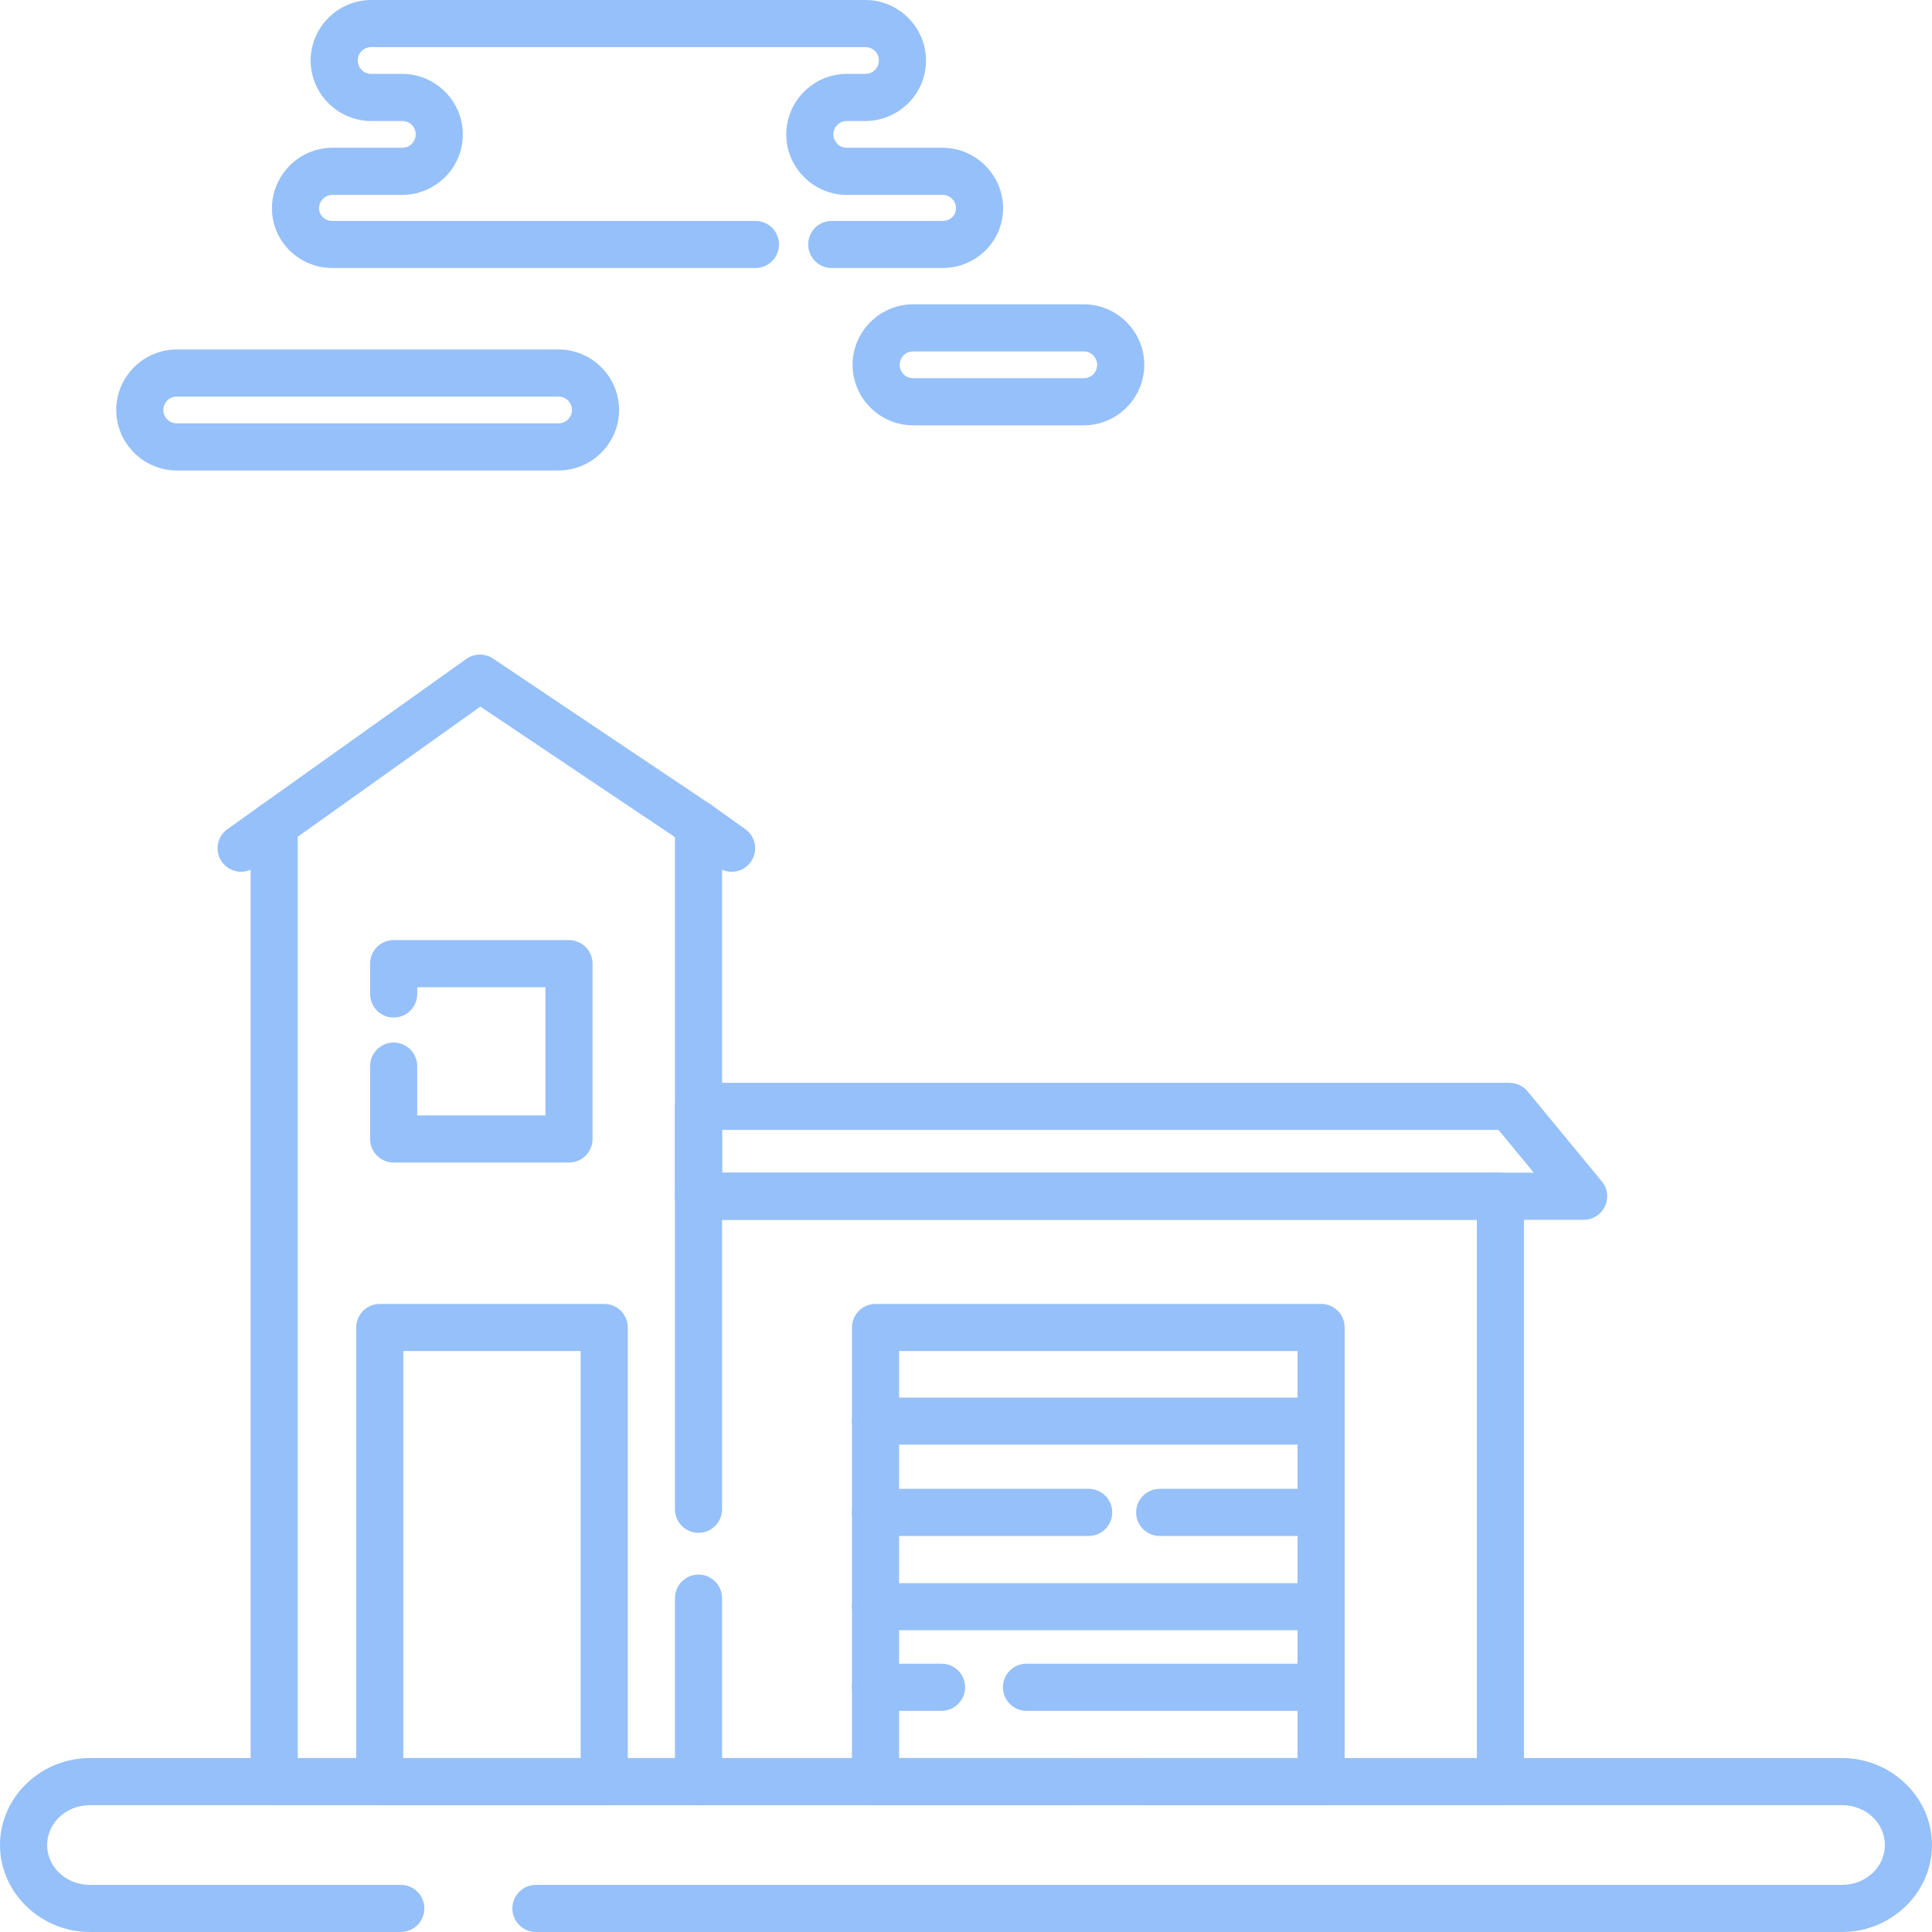 <?xml version="1.0" encoding="UTF-8"?>
<!DOCTYPE svg PUBLIC "-//W3C//DTD SVG 1.1//EN" "http://www.w3.org/Graphics/SVG/1.1/DTD/svg11.dtd">
<!-- Creator: CorelDRAW 2021.5 -->
<svg xmlns="http://www.w3.org/2000/svg" xml:space="preserve" width="500px" height="500px" version="1.1" style="shape-rendering:geometricPrecision; text-rendering:geometricPrecision; image-rendering:optimizeQuality; fill-rule:evenodd; clip-rule:evenodd"
viewBox="0 0 7502.22 7502.18"
 xmlns:xlink="http://www.w3.org/1999/xlink"
 xmlns:xodm="http://www.corel.com/coreldraw/odm/2003">
 <defs>
  <style type="text/css">
   <![CDATA[
    .fil0 {fill:#96C0F9;fill-rule:nonzero}
   ]]>
  </style>
 </defs>
 <g id="Слой_x0020_1">
  <g id="_3131724820128">
   <path class="fil0" d="M1556.28 7319.13c50.55,0 91.54,40.99 91.54,91.53 0,50.53 -40.99,91.52 -91.54,91.52l-1207.39 0c-94.76,0 -181.47,-37.55 -244.7,-98.05 -64.26,-61.48 -104.19,-146.39 -104.19,-239.67 0,-93.36 39.93,-178.23 104.19,-239.71 63.23,-60.5 149.9,-98.05 244.7,-98.05l3813.99 0c50.52,0 91.51,40.99 91.51,91.51 0,50.53 -40.99,91.52 -91.51,91.52l-3813.99 0c-46.77,0 -88.82,17.88 -118.86,46.59 -28.98,27.73 -46.98,66.01 -46.98,108.14 0,42.07 18,80.37 46.98,108.08 30.04,28.73 72.12,46.59 118.86,46.59l1207.39 0zm2899.22 -309.4c-50.52,0 -91.51,-40.99 -91.51,-91.52 0,-50.52 40.99,-91.51 91.51,-91.51l2697.85 0c94.81,0 181.48,37.59 244.7,98.05 64.26,61.48 104.18,146.35 104.18,239.71 0,93.28 -39.96,178.19 -104.22,239.67 -63.19,60.46 -149.91,98.05 -244.66,98.05l-5072.22 0c-50.52,0 -91.51,-40.99 -91.51,-91.52 0,-50.54 40.99,-91.53 91.51,-91.53l5072.22 0c46.73,0 88.78,-17.86 118.82,-46.59 28.97,-27.71 47.02,-66.01 47.02,-108.08 0,-42.13 -18.01,-80.41 -46.98,-108.14 -30.04,-28.71 -72.1,-46.59 -118.86,-46.59l-2697.85 0z"/>
   <path class="fil0" d="M1562.34 469.89l-121.11 0c-64.38,0 -123.09,-26.46 -165.8,-69.15 -42.73,-42.34 -69.13,-101.1 -69.13,-165.82 0,-64.28 26.42,-122.94 68.94,-165.61l0.37 -0.37c42.88,-42.62 101.45,-68.94 165.62,-68.94l1919.64 0c64.29,0 122.95,26.42 165.62,68.94l0.38 0.37c42.58,42.87 68.93,101.42 68.93,165.61 0,64.72 -26.4,123.48 -68.93,166.03l-6.61 5.99c-42.06,38.99 -98.16,62.95 -159.39,62.95l-72.77 0c-14.37,0 -27.4,5.83 -36.81,15.14 -9.34,9.42 -15.13,22.43 -15.13,36.79 0,14.16 5.9,27.2 15.35,36.63l0 0.37c9.19,9.23 22.17,14.97 36.59,14.97l372.21 0c64.26,0 122.92,26.43 165.61,68.94l0.35 0.37c42.61,42.87 68.94,101.42 68.94,165.61 0,64.79 -26.51,122.67 -69.24,164.51 -42.79,41.91 -101.49,67.5 -165.66,67.5l-430.57 0c-50.5,0 -91.49,-40.99 -91.49,-91.49 0,-50.49 40.99,-91.48 91.49,-91.48l430.57 0c15.12,0 28.48,-5.58 37.75,-14.64 8.72,-8.56 14.18,-20.66 14.18,-34.4 0,-14.39 -5.75,-27.4 -14.98,-36.59l-0.35 -0.38c-9.22,-9.23 -22.23,-14.97 -36.6,-14.97l-372.21 0c-64.36,0 -123.08,-26.46 -165.78,-69.13 -42.73,-42.34 -69.14,-101.12 -69.14,-165.82 0,-64.46 26.41,-123.1 68.9,-165.63l0.38 -0.37c42.53,-42.5 101.22,-68.91 165.64,-68.91l72.77 0c12.95,0 24.74,-4.62 33.67,-12.24l2.94 -3.1c9.45,-9.43 15.35,-22.47 15.35,-36.65 0,-14.39 -5.74,-27.4 -14.98,-36.6l-0.37 -0.37c-9.2,-9.23 -22.21,-14.97 -36.61,-14.97l-1919.64 0c-14.44,0 -27.41,5.74 -36.61,14.97l-0.37 0.37c-9.23,9.2 -14.98,22.21 -14.98,36.6 0,14.18 5.92,27.22 15.35,36.65l0 0.35c9.2,9.23 22.17,14.99 36.61,14.99l121.11 0c64.3,0 122.96,26.43 165.65,68.94l0.35 0.36c42.61,42.88 68.94,101.44 68.94,165.61 0,64.7 -26.4,123.48 -68.94,166.01l-6.61 5.99c-42.05,38.99 -98.16,62.95 -159.39,62.95l-271.33 0c-14.16,0 -27.2,5.92 -36.63,15.35l-0.37 0c-9.24,9.19 -14.98,22.2 -14.98,36.59 0,13.7 5.46,25.8 14.21,34.4 9.27,9.06 22.65,14.64 37.77,14.64l1642.55 0c50.51,0 91.5,40.99 91.5,91.48 0,50.5 -40.99,91.49 -91.5,91.49l-1642.55 0c-64.14,0 -122.88,-25.59 -165.68,-67.5 -42.73,-41.89 -69.28,-99.77 -69.28,-164.51 0,-64.38 26.5,-123.11 69.14,-165.78 42.33,-42.73 101.12,-69.14 165.82,-69.14l271.33 0c12.96,0 24.74,-4.62 33.68,-12.24l2.96 -3.1c9.42,-9.43 15.32,-22.47 15.32,-36.63 0,-14.38 -5.74,-27.38 -14.97,-36.6l-0.35 -0.35c-9.22,-9.24 -22.23,-14.98 -36.64,-14.98z"/>
   <path class="fil0" d="M2168.99 1540l-1482.72 0c-14.33,0 -27.36,5.83 -36.77,15.15 -9.34,9.43 -15.15,22.44 -15.15,36.77 0,14.36 5.83,27.38 15.15,36.79 9.41,9.32 22.44,15.14 36.77,15.14l1482.72 0c14.32,0 27.33,-5.8 36.76,-15.14 9.32,-9.41 15.15,-22.43 15.15,-36.77 0,-14.35 -5.79,-27.36 -15.15,-36.79 -9.43,-9.34 -22.44,-15.15 -36.76,-15.15zm-1482.72 -183.03l1482.72 0c64.49,0 123.13,26.4 165.67,68.92l0.37 0.35c42.5,42.55 68.9,101.18 68.9,165.68 0,64.46 -26.4,123.15 -68.9,165.68l-0.37 0.37c-42.54,42.52 -101.18,68.92 -165.67,68.92l-1482.72 0c-64.43,0 -123.13,-26.4 -165.68,-68.92l-0.35 -0.37c-42.52,-42.53 -68.92,-101.22 -68.92,-165.66 0,-64.52 26.4,-123.15 68.92,-165.7l0.35 -0.35c42.55,-42.52 101.25,-68.92 165.68,-68.92z"/>
   <path class="fil0" d="M4208.53 1364.68l-662.91 0c-14.32,0 -27.37,5.83 -36.78,15.15 -9.34,9.43 -15.13,22.43 -15.13,36.75 0,14.38 5.83,27.4 15.13,36.81 9.41,9.31 22.46,15.14 36.78,15.14l662.91 0c14.34,0 27.35,-5.8 36.77,-15.14 9.33,-9.41 15.14,-22.43 15.14,-36.77 0,-14.36 -5.8,-27.36 -15.14,-36.79 -9.42,-9.34 -22.43,-15.15 -36.77,-15.15zm-662.91 -183.03l662.91 0c64.51,0 123.13,26.4 165.68,68.92l0.36 0.35c42.51,42.53 68.92,101.17 68.92,165.66 0,64.48 -26.41,123.17 -68.92,165.7l-0.36 0.37c-42.55,42.52 -101.17,68.92 -165.68,68.92l-662.91 0c-64.44,0 -123.13,-26.4 -165.67,-68.92l-0.37 -0.37c-42.5,-42.53 -68.9,-101.22 -68.9,-165.66 0,-64.53 26.4,-123.17 68.9,-165.7l0.37 -0.35c42.54,-42.52 101.23,-68.92 165.67,-68.92z"/>
   <path class="fil0" d="M2620.92 6205.78c0,-50.5 40.99,-91.49 91.49,-91.49 50.51,0 91.5,40.99 91.5,91.49l0 712.43c0,50.51 -40.99,91.5 -91.5,91.5l-1647.6 0c-50.51,0 -91.5,-40.99 -91.5,-91.5l0 -3715.99c0,-33.14 17.65,-62.17 44.04,-78.24l793.49 -565.32c32.84,-23.36 75.88,-21.87 106.74,0.67l845.59 567.13c26.24,17.56 40.4,46.4 40.42,75.76l0.32 0 0 1441.64c0,50.51 -40.99,91.5 -91.5,91.5 -50.5,0 -91.49,-40.99 -91.49,-91.5l0 -1393.2 -755.59 -506.76 -709.02 505.16 0 3577.67 1464.61 0 0 -620.95z"/>
   <path class="fil0" d="M2803.91 5860.65c0,50.51 -40.99,91.5 -91.5,91.5 -50.5,0 -91.49,-40.99 -91.49,-91.5l0 -1215.37c0,-50.5 40.99,-91.49 91.49,-91.49l3113.97 0c50.51,0 91.5,40.99 91.5,91.49l0 2272.93c0,50.51 -40.99,91.5 -91.5,91.5l-3113.97 0c-50.5,0 -91.49,-40.99 -91.49,-91.5 0,-50.5 40.99,-91.48 91.49,-91.48l3022.49 0 0 -2089.97 -2930.99 0 0 1123.89z"/>
   <path class="fil0" d="M2803.91 4553.79l3152.02 0 -136.97 -166.2 -3015.05 0 0 166.2zm3345.54 182.97l-3437.04 0c-50.5,0 -91.49,-40.99 -91.49,-91.48l0 -349.19c0,-50.5 40.99,-91.48 91.49,-91.48l3149.27 0 0 0.34c26.3,0 52.39,11.34 70.41,33.25l282.91 343.28c16.06,16.5 25.93,38.99 25.93,63.8 0,50.49 -40.99,91.48 -91.48,91.48z"/>
   <path class="fil0" d="M3399.8 5063.2l1730.22 0c50.51,0 91.48,40.99 91.48,91.49l0 1763.52c0,50.51 -40.97,91.5 -91.48,91.5l-1730.22 0c-50.51,0 -91.5,-40.99 -91.5,-91.5l0 -1763.52c0,-50.5 40.99,-91.49 91.5,-91.49zm1638.73 182.97l-1547.25 0 0 1580.56 1547.25 0 0 -1580.56z"/>
   <path class="fil0" d="M3399.8 5609.91c-50.51,0 -91.5,-40.99 -91.5,-91.48 0,-50.51 40.99,-91.5 91.5,-91.5l1730.22 0c50.51,0 91.48,40.99 91.48,91.5 0,50.49 -40.97,91.48 -91.48,91.48l-1730.22 0z"/>
   <path class="fil0" d="M3399.8 5964.31c-50.51,0 -91.5,-40.99 -91.5,-91.5 0,-50.51 40.99,-91.48 91.5,-91.48l827.75 0c50.49,0 91.48,40.97 91.48,91.48 0,50.51 -40.99,91.5 -91.48,91.5l-827.75 0zm1103.48 0c-50.51,0 -91.5,-40.99 -91.5,-91.5 0,-50.51 40.99,-91.48 91.5,-91.48l626.74 0c50.51,0 91.48,40.97 91.48,91.48 0,50.51 -40.97,91.5 -91.48,91.5l-626.74 0z"/>
   <path class="fil0" d="M3399.8 6330.51c-50.51,0 -91.5,-40.97 -91.5,-91.48 0,-50.51 40.99,-91.5 91.5,-91.5l1730.22 0c50.51,0 91.48,40.99 91.48,91.5 0,50.51 -40.97,91.48 -91.48,91.48l-1730.22 0z"/>
   <path class="fil0" d="M3399.8 6643.33c-50.51,0 -91.5,-40.99 -91.5,-91.49 0,-50.51 40.99,-91.5 91.5,-91.5l256.45 0c50.51,0 91.48,40.99 91.48,91.5 0,50.5 -40.97,91.49 -91.48,91.49l-256.45 0zm586.18 0c-50.5,0 -91.49,-40.99 -91.49,-91.49 0,-50.51 40.99,-91.5 91.49,-91.5l1144.04 0c50.51,0 91.48,40.99 91.48,91.5 0,50.5 -40.97,91.49 -91.48,91.49l-1144.04 0z"/>
   <path class="fil0" d="M1474.76 5063.2l871.5 0c50.49,0 91.48,40.99 91.48,91.49l0 1763.52c0,50.51 -40.99,91.5 -91.48,91.5l-871.5 0c-50.5,0 -91.48,-40.99 -91.48,-91.5l0 -1763.52c0,-50.5 40.98,-91.49 91.48,-91.49zm780.01 182.97l-688.51 0 0 1580.56 688.51 0 0 -1580.56z"/>
   <path class="fil0" d="M1437.16 4139.77c0,-50.51 40.99,-91.48 91.5,-91.48 50.49,0 91.48,40.97 91.48,91.48l0 191.57 497.87 0 0 -497.87 -497.87 0 0 26.35c0,50.49 -40.99,91.48 -91.48,91.48 -50.51,0 -91.5,-40.99 -91.5,-91.48l0 -117.85c0,-50.49 40.99,-91.48 91.5,-91.48l680.85 0c50.49,0 91.48,40.99 91.48,91.48l0 680.85c0,50.51 -40.99,91.5 -91.48,91.5l-680.85 0c-50.51,0 -91.5,-40.99 -91.5,-91.5l0 -283.05z"/>
   <path class="fil0" d="M1011.91 3127.88c41.04,-29.21 98.05,-19.6 127.24,21.44 29.19,41.05 19.6,98.06 -21.44,127.24l-128.73 91.71c-41.05,29.19 -98.06,19.6 -127.24,-21.44 -29.21,-41.04 -19.6,-98.05 21.44,-127.24l128.73 -91.71z"/>
   <path class="fil0" d="M2659.51 3276.56c-41.04,-29.18 -50.63,-86.19 -21.44,-127.24 29.19,-41.04 86.2,-50.65 127.24,-21.44l128.73 91.71c41.05,29.19 50.65,86.2 21.45,127.24 -29.19,41.04 -86.2,50.63 -127.25,21.44l-128.73 -91.71z"/>
  </g>
 </g>
</svg>
